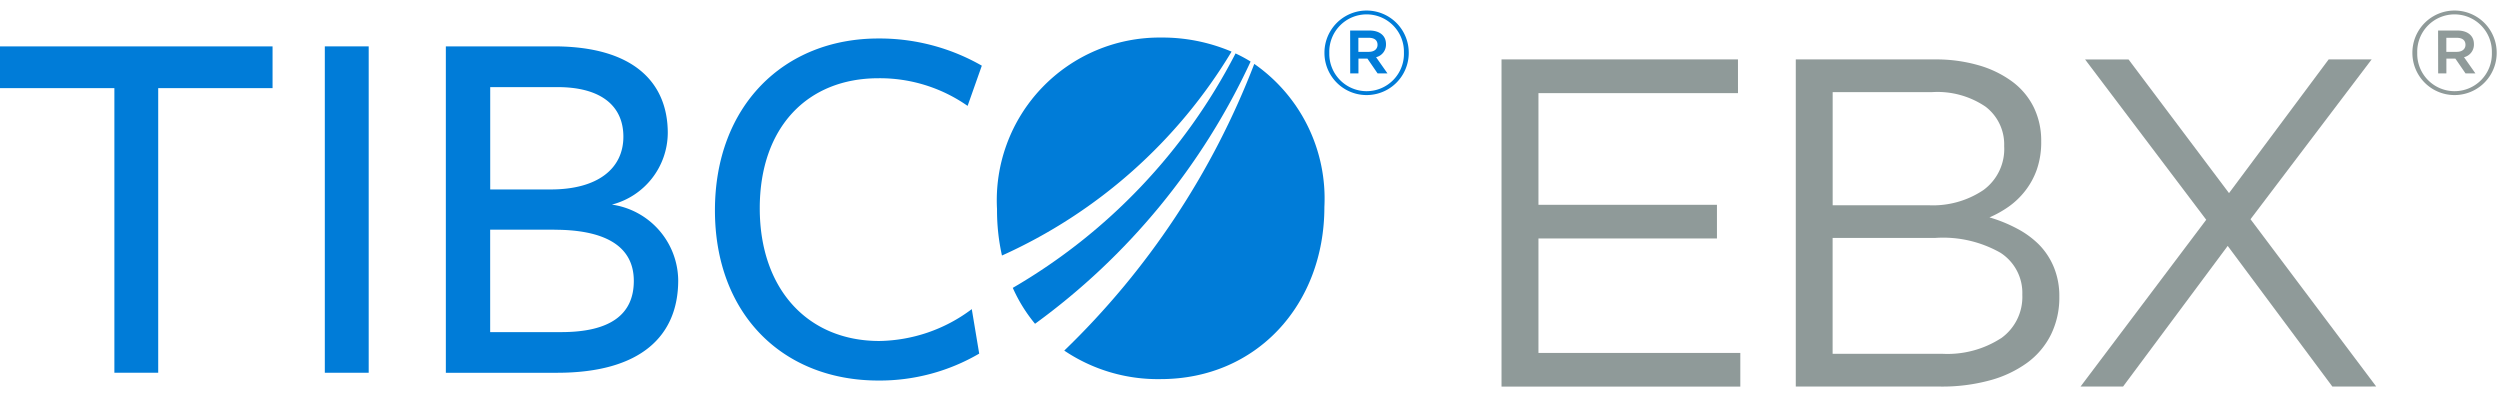 <svg xmlns="http://www.w3.org/2000/svg" xmlns:xlink="http://www.w3.org/1999/xlink" width="101.134" height="17" viewBox="0 0 101.134 17"><defs><clipPath id="a"><rect width="101" height="15.217" fill="none"/></clipPath></defs><g transform="translate(-127.866 -142)"><rect width="101" height="17" transform="translate(128 142)" fill="none"/><g transform="translate(127.866 142.421)"><path d="M0,2.641v1.69H4.627V15.844H6.4V4.331h4.626V2.641Z" transform="translate(0 -1.186)" fill="#007cd8"/><rect width="1.775" height="13.203" transform="translate(13.14 1.455)" fill="#007cd8"/><g transform="translate(0 0)"><g clip-path="url(#a)"><path d="M42.133,12.106c0,2.239-1.5,3.739-4.9,3.739h-4.5V2.641h4.373c3.19,0,4.605,1.436,4.605,3.507A3.013,3.013,0,0,1,39.45,9.042a3.127,3.127,0,0,1,2.683,3.064m-4.88-7.817H34.528V8.429h2.45c1.9,0,2.937-.845,2.937-2.133,0-1.268-.93-2.007-2.662-2.007m-.127,5.767h-2.6V14.2H37.4c1.965,0,2.937-.7,2.937-2.07,0-1.521-1.352-2.071-3.211-2.071" transform="translate(-14.697 -1.186)" fill="#007cd8"/><path d="M62.708,4.79A6.191,6.191,0,0,0,59.1,3.671c-2.873,0-4.8,1.986-4.8,5.26S56.244,14.3,59.138,14.3a6.368,6.368,0,0,0,3.739-1.289l.3,1.8A7.985,7.985,0,0,1,59.1,15.9c-3.866,0-6.613-2.683-6.613-6.887s2.768-6.95,6.613-6.95a8.318,8.318,0,0,1,4.183,1.1Z" transform="translate(-23.565 -0.927)" fill="#007cd8"/><path d="M83.978,3.487a6.067,6.067,0,0,0-.61-.329,23.289,23.289,0,0,1-9.011,9.484,6.228,6.228,0,0,0,.9,1.453A27.283,27.283,0,0,0,83.978,3.487" transform="translate(-33.386 -1.418)" fill="#007cd8"/><path d="M82.691,2.564a7.152,7.152,0,0,0-2.868-.571A6.583,6.583,0,0,0,73.2,8.933a8.447,8.447,0,0,0,.2,1.878,20.794,20.794,0,0,0,9.287-8.247" transform="translate(-32.867 -0.895)" fill="#007cd8"/><path d="M85.824,3.924a32.13,32.13,0,0,1-7.688,11.6,6.768,6.768,0,0,0,3.9,1.153c3.881,0,6.623-3.017,6.623-6.961a6.637,6.637,0,0,0-2.839-5.792" transform="translate(-35.083 -1.762)" fill="#007cd8"/><path d="M97.24,1.725v-.01a1.705,1.705,0,1,1,3.41-.009v.009a1.705,1.705,0,1,1-3.41.01m3.215-.01V1.705a1.51,1.51,0,1,0-3.019.009v.01a1.51,1.51,0,1,0,3.019-.01m-2.176-.9h.784c.382,0,.666.186.666.549a.523.523,0,0,1-.4.53l.461.656h-.4l-.412-.6h-.363v.6h-.333Zm.755.862c.225,0,.353-.117.353-.284,0-.186-.127-.284-.353-.284h-.422v.568Z" transform="translate(-43.661 0)" fill="#007cd8"/><path d="M119.806,4.963h-8.072V9.481h7.221v1.361h-7.221v4.631H119.9v1.362h-9.66V3.6h9.565Z" transform="translate(-49.498 -1.617)" fill="#8f9a99"/><path d="M139.25,3.838a4.253,4.253,0,0,1,1.358.662,2.868,2.868,0,0,1,.868,1.039,3.07,3.07,0,0,1,.3,1.371,3.364,3.364,0,0,1-.18,1.153,3.044,3.044,0,0,1-.48.869,3.148,3.148,0,0,1-.669.633,4.28,4.28,0,0,1-.764.425,5.887,5.887,0,0,1,1.1.445,3.7,3.7,0,0,1,.9.652,2.864,2.864,0,0,1,.6.907,3.05,3.05,0,0,1,.226,1.21,3.379,3.379,0,0,1-.34,1.531,3.142,3.142,0,0,1-.971,1.144,4.62,4.62,0,0,1-1.519.709,7.326,7.326,0,0,1-1.963.246h-5.868V3.6h5.622a6.193,6.193,0,0,1,1.773.236m.187,5.054a2.055,2.055,0,0,0,.848-1.784,1.916,1.916,0,0,0-.754-1.595,3.464,3.464,0,0,0-2.168-.588h-4.016V9.5h3.9a3.664,3.664,0,0,0,2.187-.608m.718,5.993a2.05,2.05,0,0,0,.867-1.765,1.93,1.93,0,0,0-.886-1.7,4.7,4.7,0,0,0-2.621-.6h-4.167v4.688h4.431a3.987,3.987,0,0,0,2.376-.626" transform="translate(-59.202 -1.617)" fill="#8f9a99"/><path d="M162.936,16.834l-4.234-5.69-4.234,5.69h-1.72l5.085-6.748-4.9-6.484h1.758l4.064,5.406L162.785,3.6h1.739l-4.9,6.464,5.085,6.767Z" transform="translate(-68.583 -1.617)" fill="#8f9a99"/><path d="M177.114,1.725v-.01a1.705,1.705,0,1,1,3.41-.009v.009a1.705,1.705,0,1,1-3.41.01m3.215-.01V1.705a1.51,1.51,0,1,0-3.019.009v.01a1.51,1.51,0,1,0,3.019-.01m-2.176-.9h.784c.382,0,.666.186.666.549a.523.523,0,0,1-.4.53l.461.656h-.4l-.412-.6h-.363v.6h-.333Zm.755.862c.225,0,.353-.117.353-.284,0-.186-.127-.284-.353-.284h-.421v.568Z" transform="translate(-79.524 0)" fill="#8f9a99"/></g></g></g></g></svg>